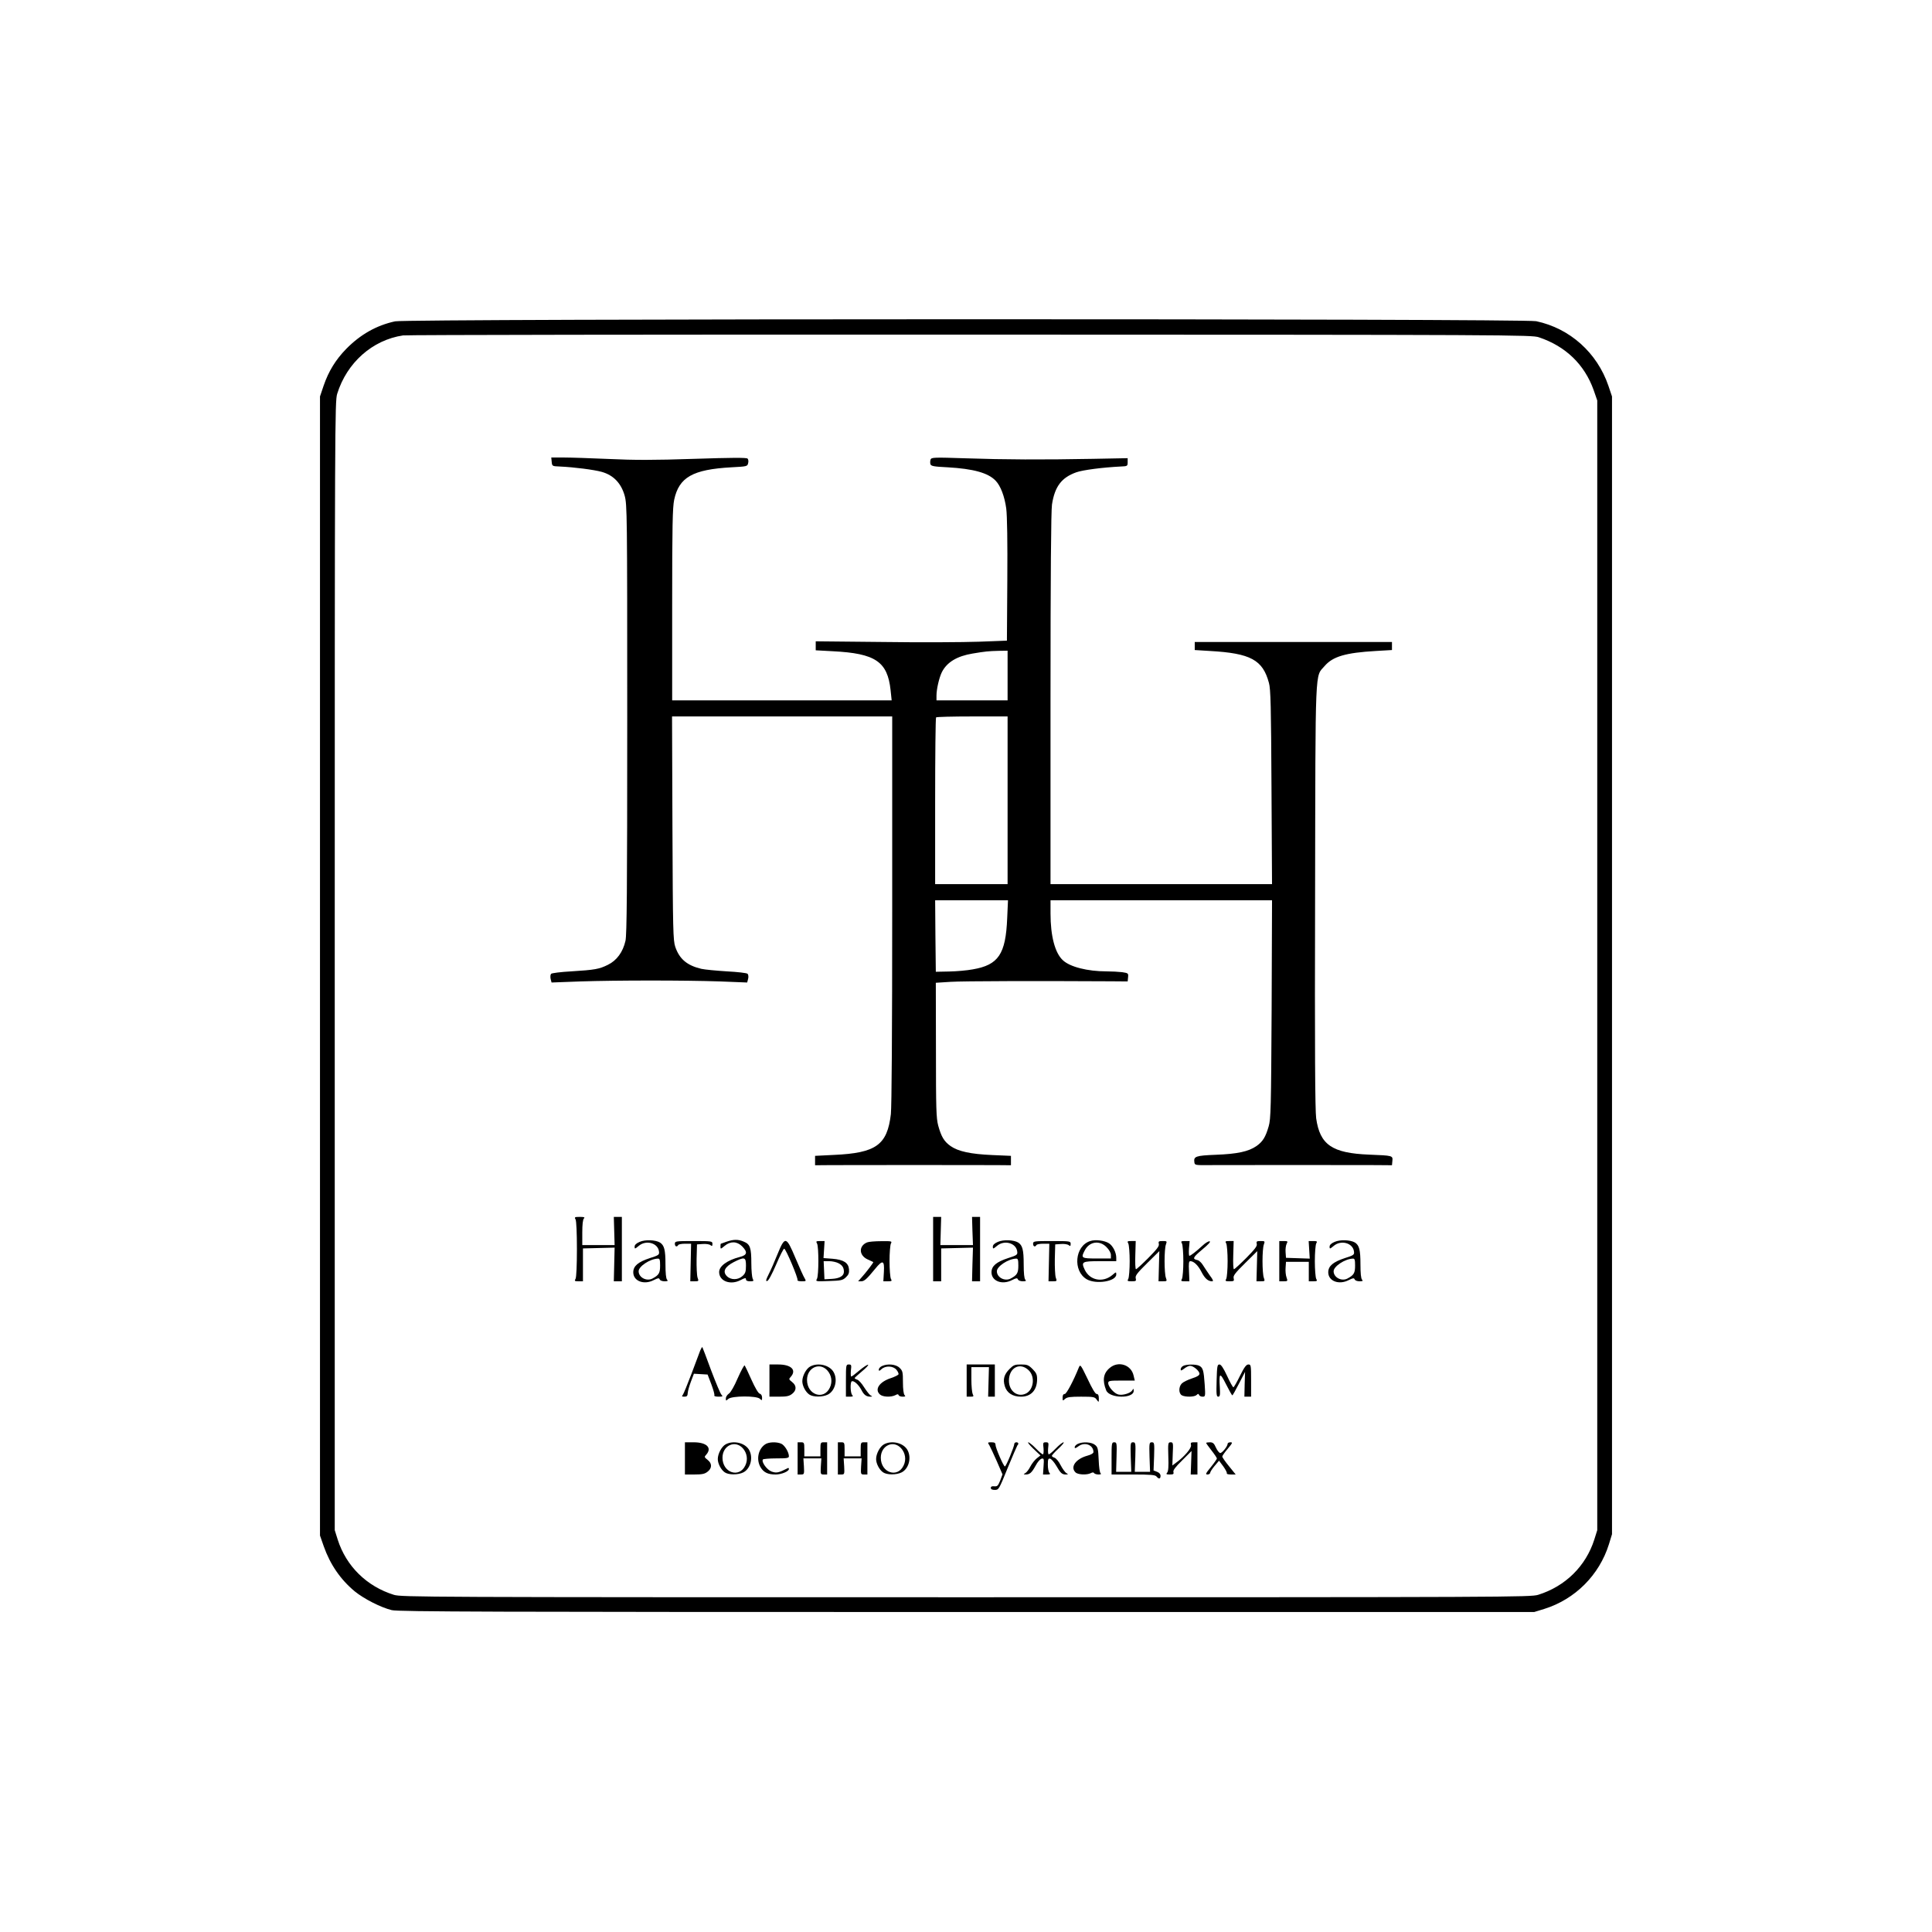 <?xml version="1.0" encoding="UTF-8" standalone="no"?> <svg xmlns="http://www.w3.org/2000/svg" version="1.0" width="1440pt" height="1440pt" viewBox="0 0 1440 1440" preserveAspectRatio="xMidYMid meet"><g transform="translate(0,1440) scale(0.1,-0.1)" fill="#000000" stroke="none"><path d="M2945 12005 c-139 -30 -259 -98 -365 -206 -78 -80 -131 -166 -168 -274 l-27 -80 0 -4245 0 -4245 28 -80 c48 -136 125 -248 231 -336 69 -56 194 -120 276 -140 46 -12 764 -14 4285 -14 l4230 0 75 23 c230 72 410 252 482 482 l23 75 0 4240 0 4240 -27 80 c-84 246 -287 428 -538 481 -94 20 -8413 19 -8505 -1z m8525 -119 c200 -67 340 -203 408 -393 l27 -78 0 -4210 0 -4210 -22 -70 c-63 -198 -216 -349 -419 -412 -57 -17 -213 -18 -4264 -18 -4051 0 -4207 1 -4264 18 -203 63 -356 214 -419 412 l-22 70 0 4205 c0 4051 1 4207 18 4264 72 233 263 402 491 436 28 4 1932 7 4231 6 4049 -1 4182 -2 4235 -20z"></path><path d="M4112 10958 c3 -32 4 -33 58 -35 111 -5 257 -24 315 -40 88 -25 145 -85 171 -178 18 -68 19 -123 19 -1665 0 -1285 -3 -1606 -13 -1652 -19 -84 -65 -147 -131 -179 -64 -32 -96 -38 -274 -49 -77 -4 -144 -13 -149 -18 -6 -6 -7 -23 -4 -38 l7 -27 214 8 c273 9 780 9 1042 0 l202 -8 7 27 c4 15 2 32 -4 38 -6 6 -75 14 -154 18 -78 5 -165 13 -191 19 -106 25 -163 73 -194 164 -16 48 -18 121 -21 885 l-3 832 821 0 820 0 0 -1437 c0 -909 -4 -1471 -10 -1527 -27 -230 -110 -290 -425 -304 l-140 -7 0 -35 0 -35 120 1 c158 1 1089 1 1230 0 l110 -1 0 35 0 35 -140 6 c-160 7 -253 27 -310 67 -48 34 -69 69 -92 152 -15 57 -17 124 -17 565 l-1 500 110 7 c91 6 662 7 1200 4 l120 -1 3 31 c3 30 1 31 -44 38 -26 3 -78 6 -116 6 -142 0 -273 33 -326 83 -59 54 -92 181 -92 348 l0 99 826 0 825 0 -3 -812 c-4 -736 -6 -819 -22 -873 -23 -80 -44 -114 -91 -147 -59 -41 -143 -59 -302 -65 -151 -6 -167 -12 -161 -55 3 -23 5 -23 118 -22 149 1 1079 1 1235 0 l120 -1 3 32 c4 40 3 40 -173 47 -276 11 -367 73 -395 271 -8 58 -11 513 -8 1655 3 1757 -2 1630 72 1717 61 70 156 98 381 111 l120 7 0 30 0 30 -735 0 -735 0 0 -30 0 -30 113 -7 c303 -17 394 -66 440 -238 13 -46 16 -176 19 -777 l4 -723 -825 0 -826 0 0 1383 c0 912 4 1404 11 1447 21 135 72 201 182 240 49 17 193 36 332 43 48 2 50 3 50 32 l0 30 -260 -5 c-377 -7 -656 -6 -946 4 -240 8 -256 7 -263 -9 -3 -10 -4 -25 -1 -35 5 -14 25 -18 128 -23 191 -11 302 -41 358 -100 37 -38 67 -118 79 -207 7 -54 10 -251 8 -535 l-3 -450 -210 -8 c-115 -4 -436 -6 -712 -2 l-503 5 0 -33 0 -34 128 -7 c317 -16 407 -77 430 -290 l8 -76 -818 0 -818 0 0 713 c0 589 3 724 15 782 36 168 138 226 427 242 115 6 119 7 124 30 4 14 2 29 -4 35 -8 8 -122 7 -399 -2 -299 -10 -444 -10 -634 -1 -136 6 -288 11 -339 11 l-91 0 3 -32z m3398 -1593 l0 -185 -265 0 -265 0 0 35 c0 49 20 134 40 175 38 75 114 120 230 139 95 16 118 18 193 20 l67 1 0 -185z m0 -930 l0 -625 -270 0 -270 0 0 618 c0 340 3 622 7 625 3 4 125 7 270 7 l263 0 0 -625z m-3 -879 c-11 -268 -65 -348 -256 -381 -42 -8 -121 -15 -176 -16 l-100 -2 -3 267 -2 266 271 0 272 0 -6 -134z"></path><path d="M4290 5311 c6 -12 10 -101 10 -221 0 -120 -4 -209 -10 -221 -10 -17 -7 -19 22 -19 l33 0 0 122 0 123 118 3 118 3 -3 -126 -3 -125 30 0 30 0 0 240 0 240 -30 0 -30 0 3 -105 3 -105 -120 0 -121 0 0 93 c0 59 4 97 12 105 9 9 3 12 -30 12 -39 0 -42 -2 -32 -19z"></path><path d="M6955 5090 l0 -240 30 0 30 0 0 122 0 123 118 3 119 3 -4 -126 -3 -125 30 0 30 0 0 240 0 240 -30 0 -30 0 3 -105 4 -105 -122 0 -121 0 3 105 3 105 -30 0 -30 0 0 -240z"></path><path d="M4768 5144 c-26 -11 -38 -23 -38 -36 0 -18 2 -18 31 6 55 47 145 21 151 -44 3 -22 -4 -27 -68 -47 -88 -29 -124 -59 -124 -106 0 -66 80 -96 153 -58 32 16 39 17 44 5 3 -8 19 -14 36 -14 24 0 28 3 19 12 -8 8 -12 48 -12 115 0 108 -9 141 -41 162 -34 20 -110 23 -151 5z m152 -177 c0 -56 -9 -71 -58 -97 -44 -22 -102 9 -102 55 0 36 84 92 143 94 14 1 17 -8 17 -52z"></path><path d="M5415 5145 c-22 -8 -41 -15 -42 -15 -2 0 -3 -9 -3 -21 0 -20 1 -20 31 5 43 36 91 35 130 -3 43 -44 39 -66 -18 -80 -93 -24 -153 -68 -153 -112 0 -68 84 -100 160 -60 32 17 40 18 40 6 0 -10 10 -15 30 -15 27 0 30 2 20 19 -5 11 -10 62 -10 115 0 115 -9 142 -55 161 -43 19 -78 18 -130 0z m145 -178 c0 -44 -4 -58 -25 -77 -33 -31 -87 -32 -117 -2 -34 34 -16 70 51 105 81 41 91 38 91 -26z"></path><path d="M7438 5144 c-26 -11 -38 -23 -38 -36 0 -18 2 -18 31 6 55 47 145 21 151 -44 3 -22 -4 -27 -68 -47 -88 -29 -124 -59 -124 -106 0 -66 80 -96 153 -58 32 16 39 17 44 5 3 -8 19 -14 36 -14 24 0 28 3 19 12 -8 8 -12 48 -12 115 0 108 -9 141 -41 162 -34 20 -110 23 -151 5z m152 -177 c0 -56 -9 -71 -58 -97 -44 -22 -102 9 -102 55 0 36 84 92 143 94 14 1 17 -8 17 -52z"></path><path d="M8126 5150 c-115 -36 -132 -223 -26 -285 70 -40 220 -16 220 36 0 20 -1 20 -30 -5 -70 -58 -167 -40 -205 40 -28 60 -21 64 115 64 l120 0 0 25 c0 40 -25 89 -54 108 -32 21 -101 30 -140 17z m120 -44 c21 -21 34 -44 34 -60 l0 -26 -105 0 c-116 0 -120 3 -90 60 34 66 109 78 161 26z"></path><path d="M9948 5144 c-26 -11 -38 -23 -38 -36 0 -18 2 -18 31 6 55 47 145 21 151 -44 3 -22 -4 -27 -68 -47 -88 -29 -124 -59 -124 -106 0 -66 80 -96 153 -58 32 16 39 17 44 5 3 -8 19 -14 36 -14 24 0 28 3 19 12 -8 8 -12 48 -12 115 0 108 -9 141 -41 162 -34 20 -110 23 -151 5z m152 -177 c0 -56 -9 -71 -58 -97 -44 -22 -102 9 -102 55 0 36 84 92 143 94 14 1 17 -8 17 -52z"></path><path d="M5030 5130 c0 -21 15 -27 25 -10 3 6 26 10 51 10 l45 0 -3 -140 -3 -140 32 0 c31 0 32 1 22 28 -5 16 -8 78 -7 138 l3 109 43 3 c24 2 50 -2 58 -9 11 -9 14 -7 14 10 0 20 -4 21 -140 21 -133 0 -140 -1 -140 -20z"></path><path d="M5795 5052 c-21 -53 -51 -121 -66 -150 -21 -42 -23 -52 -11 -50 10 2 36 51 67 123 28 66 55 119 60 118 13 -2 106 -223 99 -234 -3 -5 11 -9 31 -9 34 0 35 1 22 23 -8 12 -38 79 -68 150 -69 164 -78 166 -134 29z"></path><path d="M6090 5131 c13 -26 13 -237 -1 -263 -11 -19 -9 -20 89 -16 90 3 103 5 127 28 20 19 25 32 23 59 -4 49 -40 72 -123 79 l-67 5 4 63 4 64 -33 0 c-30 0 -33 -2 -23 -19z m159 -146 c29 -15 41 -33 41 -64 0 -31 -32 -50 -90 -53 l-55 -3 -3 68 -3 67 41 0 c23 0 54 -7 69 -15z"></path><path d="M6463 5140 c-64 -26 -62 -97 4 -127 21 -10 40 -18 42 -20 3 -2 -51 -74 -88 -115 l-25 -28 23 0 c23 0 42 17 104 93 56 69 70 64 65 -23 l-4 -70 34 0 c29 0 32 2 22 19 -5 11 -10 70 -10 131 0 61 5 120 10 131 10 18 7 19 -72 18 -46 0 -93 -4 -105 -9z"></path><path d="M7700 5130 c0 -21 15 -27 25 -10 3 6 26 10 51 10 l45 0 -3 -140 -3 -140 32 0 c31 0 32 1 22 28 -5 16 -8 78 -7 138 l3 109 43 3 c24 2 50 -2 58 -9 11 -9 14 -7 14 10 0 20 -4 21 -140 21 -133 0 -140 -1 -140 -20z"></path><path d="M8410 5131 c5 -11 10 -70 10 -131 0 -61 -5 -120 -10 -131 -10 -17 -7 -19 25 -19 32 0 35 2 30 23 -5 18 11 39 85 112 l91 90 -3 -113 -3 -112 32 0 c31 0 32 1 23 26 -6 14 -10 70 -10 124 0 54 4 110 10 124 9 25 8 26 -24 26 -30 0 -33 -3 -29 -21 5 -16 -13 -39 -78 -105 -46 -46 -87 -84 -92 -84 -5 0 -7 47 -5 105 l3 105 -33 0 c-29 0 -32 -2 -22 -19z"></path><path d="M8810 5131 c5 -11 10 -70 10 -131 0 -61 -5 -120 -10 -131 -10 -17 -7 -19 22 -19 l33 0 -3 75 c-3 59 -1 75 10 75 26 0 58 -31 83 -80 25 -49 49 -70 79 -70 12 0 8 11 -17 44 -17 25 -41 60 -52 78 -11 18 -29 34 -40 36 -40 8 -34 20 35 78 46 38 66 60 56 62 -8 2 -32 -12 -53 -32 -49 -45 -89 -76 -98 -76 -4 0 -5 25 -3 55 l5 55 -34 0 c-30 0 -33 -2 -23 -19z"></path><path d="M9140 5131 c5 -11 10 -70 10 -131 0 -61 -5 -120 -10 -131 -10 -17 -7 -19 25 -19 32 0 35 2 30 23 -5 18 11 39 85 112 l91 90 -3 -113 -3 -112 32 0 c31 0 32 1 23 26 -6 14 -10 70 -10 124 0 54 4 110 10 124 9 25 8 26 -24 26 -30 0 -33 -3 -29 -21 5 -16 -13 -39 -78 -105 -46 -46 -87 -84 -92 -84 -5 0 -7 47 -5 105 l3 105 -33 0 c-29 0 -32 -2 -22 -19z"></path><path d="M9535 5000 l0 -150 32 0 c31 0 32 1 22 29 -6 16 -9 49 -7 72 l3 44 85 0 85 0 0 -73 0 -72 33 0 c29 0 32 2 22 19 -5 11 -10 70 -10 131 0 61 5 120 10 131 10 17 7 19 -23 19 l-33 0 4 -65 4 -66 -88 3 -89 3 -3 42 c-2 23 2 51 8 63 10 18 8 20 -22 20 l-33 0 0 -150z"></path><path d="M5219 4334 c-6 -16 -35 -94 -65 -173 -30 -79 -59 -150 -65 -158 -9 -10 -7 -13 12 -13 19 0 24 6 25 28 1 15 12 53 24 85 l22 58 51 -3 51 -3 28 -73 c15 -41 26 -78 22 -83 -3 -5 11 -9 31 -9 32 0 35 2 22 15 -8 8 -42 90 -77 182 -34 92 -63 170 -65 172 -3 2 -9 -9 -16 -25z"></path><path d="M5499 4129 c-25 -59 -53 -108 -66 -116 -13 -9 -23 -24 -23 -36 0 -19 1 -19 18 -4 26 24 213 25 236 1 15 -14 16 -13 16 9 0 15 -7 27 -17 29 -11 3 -35 44 -62 104 -24 54 -47 102 -51 107 -3 4 -26 -38 -51 -94z"></path><path d="M5735 4110 l0 -120 71 0 c57 0 77 4 98 21 34 26 34 62 0 88 -25 20 -26 22 -10 39 45 51 3 92 -94 92 l-65 0 0 -120z"></path><path d="M6039 4215 c-30 -16 -59 -70 -59 -110 0 -34 24 -80 52 -99 29 -20 100 -20 139 0 52 27 74 107 44 164 -28 55 -117 77 -176 45z m128 -30 c31 -35 39 -85 18 -128 -45 -96 -170 -54 -170 58 0 91 94 135 152 70z"></path><path d="M6305 4110 l0 -120 30 0 c22 0 26 3 17 12 -14 14 -16 94 -4 102 15 9 51 -24 72 -63 19 -38 37 -51 68 -51 16 1 16 1 0 10 -9 6 -30 33 -48 61 -17 28 -40 53 -51 56 -10 3 -19 8 -19 12 1 3 26 26 56 51 30 25 50 46 44 48 -5 2 -34 -17 -64 -42 -29 -25 -57 -46 -61 -46 -4 0 -5 20 -3 45 5 41 4 45 -16 45 -20 0 -21 -4 -21 -120z"></path><path d="M6573 4218 c-13 -6 -23 -18 -23 -26 0 -12 4 -12 20 3 30 28 88 25 112 -5 10 -12 17 -28 15 -33 -2 -6 -28 -19 -58 -29 -85 -28 -122 -84 -81 -121 21 -20 83 -22 115 -6 16 9 22 9 25 0 2 -6 15 -11 30 -11 20 0 23 3 14 12 -7 7 -12 44 -12 95 0 76 -2 86 -25 108 -27 27 -90 33 -132 13z"></path><path d="M7205 4110 l0 -120 28 0 c24 0 26 2 17 19 -5 11 -10 60 -10 110 l0 91 66 0 65 0 -3 -110 -3 -110 25 0 25 0 0 120 0 120 -105 0 -105 0 0 -120z"></path><path d="M7525 4197 c-41 -41 -51 -77 -36 -128 15 -51 59 -79 121 -79 75 0 120 49 120 131 0 33 -6 47 -34 75 -30 30 -40 34 -86 34 -46 0 -56 -4 -85 -33z m143 -11 c48 -47 37 -143 -20 -172 -63 -32 -128 17 -128 95 0 98 83 141 148 77z"></path><path d="M8042 4210 c-41 -102 -93 -200 -106 -200 -11 0 -16 -9 -16 -27 0 -25 1 -25 18 -10 15 14 40 17 120 17 93 0 102 -2 116 -22 16 -22 16 -22 16 10 0 22 -5 32 -16 32 -10 0 -34 40 -68 113 -50 103 -54 110 -64 87z"></path><path d="M8271 4204 c-48 -40 -56 -92 -26 -167 25 -61 206 -63 205 -3 -1 18 -2 19 -10 4 -13 -22 -72 -40 -104 -32 -31 7 -76 58 -76 85 0 17 8 19 99 19 l99 0 -9 38 c-18 80 -114 111 -178 56z"></path><path d="M8818 4219 c-10 -5 -18 -17 -18 -25 0 -12 5 -11 26 5 15 12 34 21 44 21 25 0 70 -38 70 -59 0 -12 -16 -22 -56 -35 -30 -10 -64 -26 -75 -37 -25 -25 -25 -75 0 -89 27 -14 94 -13 110 3 11 10 14 10 18 0 3 -7 14 -13 26 -13 21 0 22 2 16 92 -7 103 -13 124 -40 138 -23 13 -99 12 -121 -1z"></path><path d="M9068 4110 c-3 -103 -1 -120 12 -120 13 0 15 12 12 68 -7 113 0 116 46 25 23 -46 44 -83 47 -83 3 0 25 39 50 88 l45 87 -3 -93 -2 -92 25 0 25 0 0 120 c0 114 -1 120 -20 120 -16 0 -31 -20 -63 -85 -23 -47 -45 -85 -49 -85 -5 1 -26 39 -47 85 -28 60 -45 85 -57 85 -16 0 -18 -13 -21 -120z"></path><path d="M5105 3530 l0 -120 71 0 c57 0 77 4 98 21 34 26 34 62 0 88 -25 20 -26 22 -10 39 45 51 3 92 -94 92 l-65 0 0 -120z"></path><path d="M5409 3635 c-30 -16 -59 -70 -59 -110 0 -34 24 -80 52 -99 29 -20 100 -20 139 0 52 27 74 107 44 164 -28 55 -117 77 -176 45z m128 -30 c31 -35 39 -85 18 -128 -45 -96 -170 -54 -170 58 0 91 94 135 152 70z"></path><path d="M5702 3634 c-52 -36 -67 -115 -32 -172 23 -37 54 -52 111 -52 43 0 99 23 99 41 0 6 -3 9 -7 7 -70 -36 -86 -39 -122 -26 -35 13 -77 71 -65 90 3 4 48 8 100 8 79 0 94 2 94 16 0 30 -31 81 -56 93 -35 16 -96 14 -122 -5z"></path><path d="M5945 3530 l0 -120 25 0 c24 0 25 2 22 60 l-4 60 67 0 67 0 -4 -60 c-3 -58 -2 -60 22 -60 l25 0 0 120 0 120 -25 0 c-23 0 -25 -3 -25 -52 l0 -53 -60 0 -60 0 0 53 c0 49 -2 52 -25 52 l-25 0 0 -120z"></path><path d="M6245 3530 l0 -120 25 0 c24 0 25 2 22 60 l-4 60 67 0 67 0 -4 -60 c-3 -58 -2 -60 22 -60 l25 0 0 120 0 120 -25 0 c-23 0 -25 -3 -25 -52 l0 -53 -60 0 -60 0 0 53 c0 49 -2 52 -25 52 l-25 0 0 -120z"></path><path d="M6589 3635 c-30 -16 -59 -70 -59 -110 0 -34 24 -80 52 -99 29 -20 100 -20 139 0 52 27 74 107 44 164 -28 55 -117 77 -176 45z m128 -30 c31 -35 39 -85 18 -128 -45 -96 -170 -54 -170 58 0 91 94 135 152 70z"></path><path d="M7374 3628 c7 -13 33 -67 56 -120 l42 -97 -17 -46 c-16 -39 -21 -45 -44 -43 -18 2 -26 -2 -26 -12 0 -10 10 -15 30 -15 29 0 31 4 95 162 37 90 70 166 73 170 12 11 8 23 -8 23 -8 0 -15 -6 -15 -12 0 -20 -61 -168 -70 -168 -10 0 -70 138 -70 161 0 14 -7 19 -30 19 -29 0 -30 -1 -16 -22z"></path><path d="M7703 3601 l52 -49 -28 -22 c-15 -12 -36 -39 -47 -60 -11 -22 -28 -44 -37 -49 -17 -10 -16 -10 2 -11 30 0 45 13 74 66 14 27 34 50 45 52 17 4 18 -2 14 -57 l-4 -61 30 0 c23 0 27 3 18 12 -7 7 -12 34 -12 61 0 40 3 48 17 45 9 -2 30 -26 46 -53 32 -56 43 -65 72 -65 18 1 19 1 2 11 -9 6 -28 32 -42 59 -13 27 -34 51 -45 55 -11 3 -20 10 -20 14 0 5 22 29 50 55 27 25 44 46 37 46 -7 0 -33 -20 -57 -45 -24 -25 -48 -45 -53 -45 -5 0 -7 20 -5 45 5 42 4 45 -17 45 -21 0 -22 -3 -17 -45 2 -25 0 -45 -5 -45 -5 0 -29 20 -53 45 -24 25 -50 45 -56 45 -7 0 11 -22 39 -49z"></path><path d="M8033 3638 c-13 -6 -23 -17 -23 -25 0 -10 8 -8 29 8 47 34 111 9 111 -44 0 -9 -19 -20 -46 -27 -86 -24 -129 -84 -88 -124 17 -18 85 -21 114 -6 13 7 21 7 25 0 3 -5 18 -10 33 -10 15 0 22 3 16 8 -7 4 -13 45 -15 100 -4 84 -6 96 -28 113 -26 21 -91 25 -128 7z"></path><path d="M8285 3530 l0 -120 161 0 c131 0 164 -3 174 -15 17 -21 30 -19 30 5 0 13 -10 24 -26 30 l-26 10 4 105 c3 99 2 105 -17 105 -19 0 -20 -6 -17 -110 l4 -110 -57 0 -57 0 4 110 c3 104 2 110 -17 110 -19 0 -20 -6 -17 -110 l4 -110 -57 0 -56 0 3 110 c3 104 2 110 -17 110 -19 0 -20 -7 -20 -120z"></path><path d="M8708 3545 c3 -73 0 -110 -8 -120 -11 -13 -7 -15 19 -15 26 0 31 3 27 18 -4 13 14 37 65 87 l70 70 -3 -88 -3 -87 25 0 25 0 0 120 0 120 -27 0 c-22 0 -25 -4 -21 -21 6 -21 -50 -87 -111 -131 l-28 -21 3 87 c4 81 3 86 -16 86 -19 0 -20 -6 -17 -105z"></path><path d="M8990 3645 c0 -3 18 -28 40 -56 22 -28 40 -55 40 -60 0 -4 -20 -33 -45 -64 -39 -47 -42 -55 -25 -55 11 0 20 6 20 13 0 6 15 30 33 51 l33 39 32 -43 c17 -24 29 -47 26 -52 -3 -4 11 -8 30 -8 l36 0 -50 62 c-28 34 -50 66 -50 72 0 5 18 31 41 58 35 42 38 48 20 48 -12 0 -21 -5 -21 -11 0 -18 -40 -69 -55 -69 -7 0 -22 18 -32 40 -14 32 -23 40 -45 40 -16 0 -28 -2 -28 -5z"></path></g></svg> 